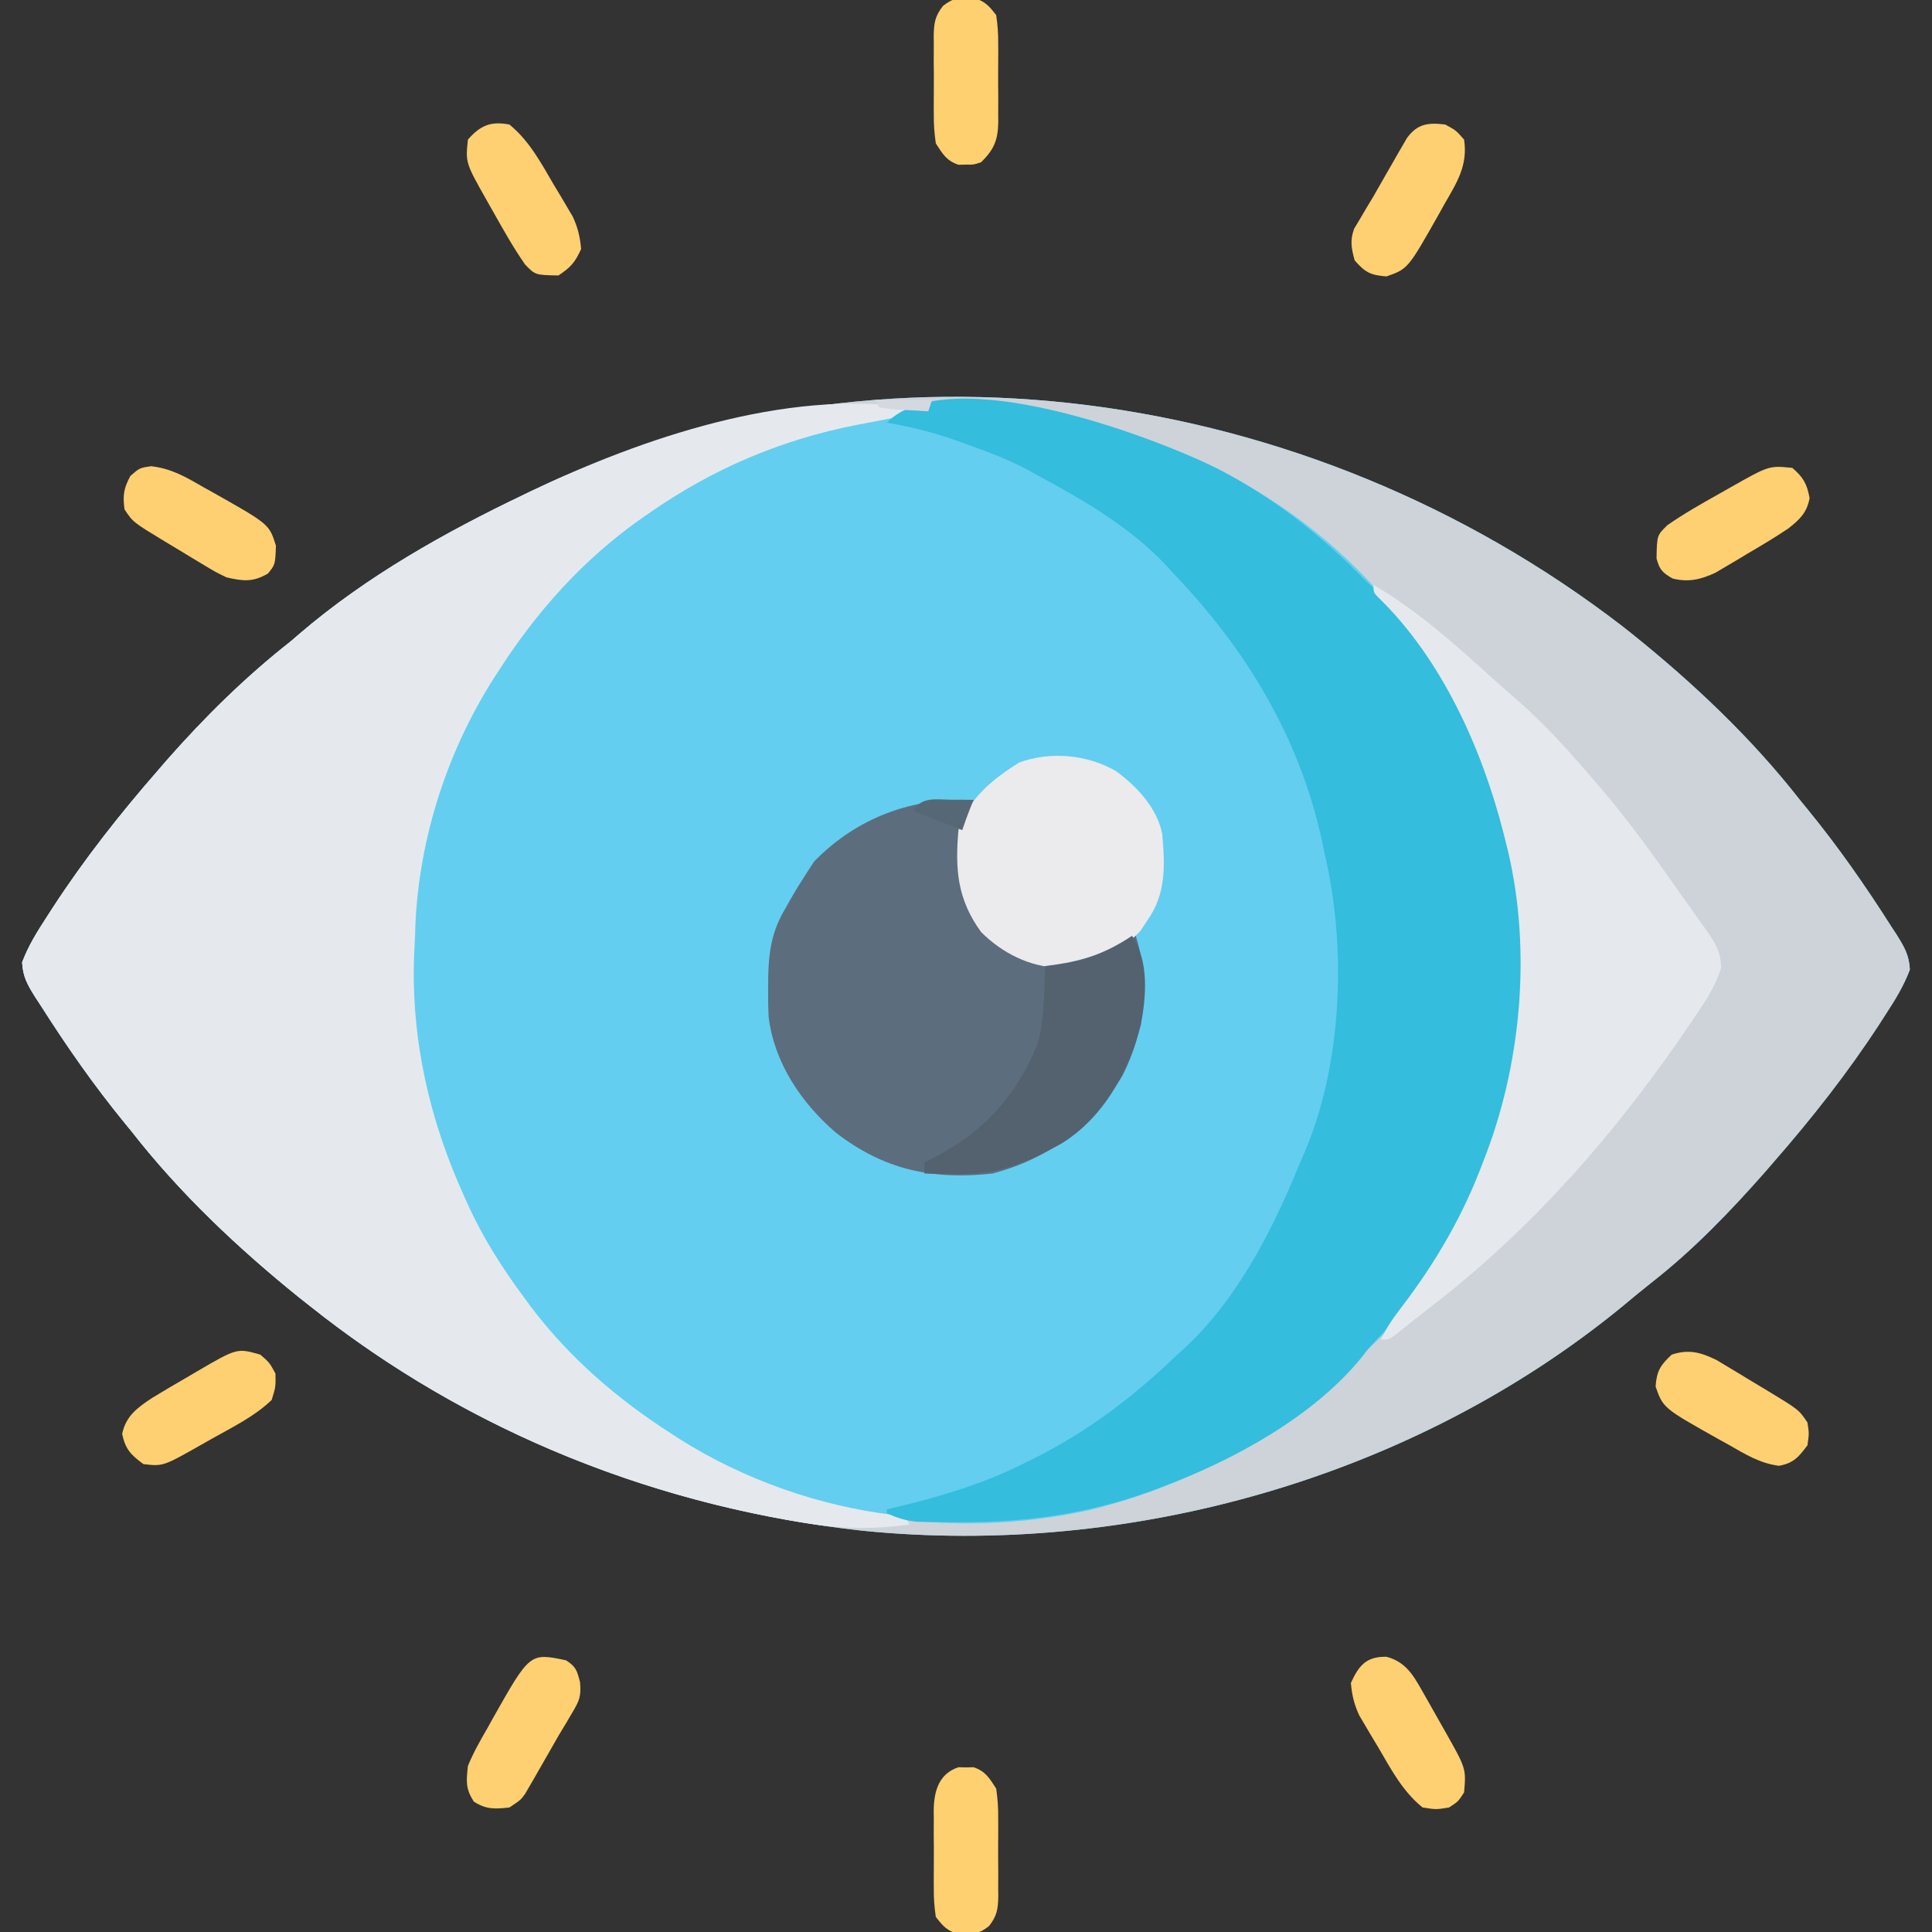 <?xml version="1.0" encoding="UTF-8"?>
<svg version="1.1" xmlns="http://www.w3.org/2000/svg" width="512" height="512">
<rect width="100%" height="100%" fill="#333333" stroke="none"/>
<path d="M0 0 C0.834 0.661 1.668 1.323 2.527 2.004 C18.751 15.015 34.192 29.597 47 46 C47.651 46.795 48.302 47.591 48.973 48.41 C57.062 58.3 64.343 68.718 71.188 79.5 C71.682 80.253 72.176 81.007 72.685 81.783 C74.675 84.986 75.963 87.168 76.133 90.977 C74.509 95.309 72.209 99.009 69.688 102.875 C69.151 103.709 68.615 104.542 68.063 105.401 C59.635 118.344 50.154 130.378 40 142 C39.287 142.825 38.574 143.65 37.84 144.5 C28.615 154.983 18.791 165.198 7.775 173.81 C5.101 175.921 2.486 178.089 -0.129 180.273 C-55.5 225.604 -130.414 246.735 -201.327 239.668 C-255.009 233.804 -305.726 213.714 -348 180 C-348.933 179.264 -349.867 178.528 -350.828 177.77 C-366.917 164.769 -382.259 150.317 -395 134 C-395.651 133.205 -396.302 132.409 -396.973 131.59 C-405.062 121.7 -412.343 111.282 -419.188 100.5 C-419.682 99.747 -420.176 98.993 -420.685 98.217 C-422.675 95.014 -423.963 92.832 -424.133 89.023 C-422.509 84.691 -420.209 80.991 -417.688 77.125 C-417.151 76.291 -416.615 75.458 -416.063 74.599 C-407.635 61.656 -398.154 49.622 -388 38 C-387.287 37.175 -386.574 36.35 -385.84 35.5 C-375.765 24.05 -364.991 13.421 -353 4 C-352.214 3.323 -351.427 2.646 -350.617 1.949 C-332.851 -13.283 -312.035 -24.946 -291 -35 C-290.396 -35.292 -289.791 -35.585 -289.168 -35.886 C-197.616 -79.701 -83.952 -64.645 0 0 Z " fill="#63CEF0" transform="translate(430,166)"/>
<path d="M0 0 C0.834 0.661 1.668 1.323 2.527 2.004 C18.751 15.015 34.192 29.597 47 46 C47.651 46.795 48.302 47.591 48.973 48.41 C57.062 58.3 64.343 68.718 71.188 79.5 C71.682 80.253 72.176 81.007 72.685 81.783 C74.675 84.986 75.963 87.168 76.133 90.977 C74.509 95.309 72.209 99.009 69.688 102.875 C69.151 103.709 68.615 104.542 68.063 105.401 C59.635 118.344 50.154 130.378 40 142 C39.287 142.825 38.574 143.65 37.84 144.5 C28.615 154.983 18.791 165.198 7.775 173.81 C5.101 175.921 2.486 178.089 -0.129 180.273 C-55.5 225.604 -130.414 246.735 -201.327 239.668 C-255.009 233.804 -305.726 213.714 -348 180 C-348.933 179.264 -349.867 178.528 -350.828 177.77 C-366.917 164.769 -382.259 150.317 -395 134 C-395.651 133.205 -396.302 132.409 -396.973 131.59 C-405.062 121.7 -412.343 111.282 -419.188 100.5 C-419.682 99.747 -420.176 98.993 -420.685 98.217 C-422.675 95.014 -423.963 92.832 -424.133 89.023 C-422.509 84.691 -420.209 80.991 -417.688 77.125 C-417.151 76.291 -416.615 75.458 -416.063 74.599 C-407.635 61.656 -398.154 49.622 -388 38 C-387.287 37.175 -386.574 36.35 -385.84 35.5 C-375.765 24.05 -364.991 13.421 -353 4 C-352.214 3.323 -351.427 2.646 -350.617 1.949 C-332.851 -13.283 -312.035 -24.946 -291 -35 C-290.396 -35.292 -289.791 -35.585 -289.168 -35.886 C-197.616 -79.701 -83.952 -64.645 0 0 Z M-205 -54 C-206.408 -53.713 -207.817 -53.429 -209.227 -53.148 C-226.911 -49.124 -243.164 -41.348 -258 -31 C-258.556 -30.618 -259.111 -30.236 -259.684 -29.842 C-275.69 -18.687 -288.566 -4.397 -299 12 C-299.381 12.59 -299.762 13.179 -300.154 13.787 C-312.977 33.895 -320.562 58.155 -321 82 C-321.086 83.746 -321.172 85.492 -321.258 87.238 C-322.08 109.434 -317.188 130.824 -308 151 C-307.72 151.626 -307.441 152.253 -307.153 152.898 C-303.038 162.008 -297.932 170 -292 178 C-291.398 178.828 -290.796 179.655 -290.176 180.508 C-279.567 194.453 -266.704 205.6 -252 215 C-251.409 215.382 -250.818 215.765 -250.209 216.159 C-218.568 236.331 -178.068 242.285 -141.62 234.262 C-112.937 227.346 -88.551 213.092 -68 192 C-67.432 191.477 -66.863 190.953 -66.277 190.414 C-52.546 177.474 -42.537 159.555 -36 142 C-35.694 141.205 -35.387 140.41 -35.072 139.591 C-25.459 114.114 -23.079 83.518 -30 57 C-30.172 56.315 -30.343 55.63 -30.52 54.925 C-36.272 32.278 -46.881 11.78 -62 -6 C-62.798 -6.94 -63.596 -7.879 -64.418 -8.848 C-79.749 -26.343 -100.193 -39.97 -122 -48 C-123.651 -48.628 -123.651 -48.628 -125.336 -49.27 C-141.433 -55.048 -157.308 -57.371 -174.375 -57.438 C-175.693 -57.448 -177.011 -57.458 -178.369 -57.468 C-187.636 -57.386 -196.008 -56.069 -205 -54 Z " fill="#CDD3D9" transform="translate(430,166)"/>
<path d="M0 0 C-0.33 0.66 -0.66 1.32 -1 2 C-3.167 2.547 -5.362 2.985 -7.562 3.375 C-8.947 3.638 -10.331 3.904 -11.715 4.172 C-12.429 4.309 -13.143 4.446 -13.878 4.588 C-33.987 8.494 -52.199 16.268 -69 28 C-69.561 28.387 -70.122 28.775 -70.7 29.174 C-86.361 40.144 -98.739 53.949 -109 70 C-109.382 70.591 -109.765 71.182 -110.159 71.791 C-122.978 91.898 -130.563 116.158 -131 140 C-131.086 141.746 -131.172 143.492 -131.258 145.238 C-132.08 167.434 -127.188 188.824 -118 209 C-117.72 209.626 -117.441 210.253 -117.153 210.898 C-113.038 220.007 -107.934 228.002 -102 236 C-101.386 236.839 -100.773 237.678 -100.141 238.543 C-89.765 252.134 -77.331 262.797 -63 272 C-62.408 272.384 -61.815 272.768 -61.205 273.163 C-44.197 284.004 -23.991 291.145 -3.957 293.504 C-2.981 293.668 -2.005 293.831 -1 294 C-0.67 294.66 -0.34 295.32 0 296 C-9.97 297.477 -19.203 297.097 -29.125 295.375 C-30.163 295.196 -31.202 295.017 -32.272 294.833 C-78.723 286.534 -122.076 267.448 -159 238 C-159.933 237.264 -160.867 236.528 -161.828 235.77 C-177.917 222.769 -193.259 208.317 -206 192 C-206.651 191.205 -207.302 190.409 -207.973 189.59 C-216.062 179.7 -223.343 169.282 -230.188 158.5 C-230.682 157.747 -231.176 156.993 -231.685 156.217 C-233.675 153.014 -234.963 150.832 -235.133 147.023 C-233.509 142.691 -231.209 138.991 -228.688 135.125 C-228.151 134.291 -227.615 133.458 -227.063 132.599 C-218.635 119.656 -209.154 107.622 -199 96 C-198.287 95.175 -197.574 94.35 -196.84 93.5 C-186.765 82.05 -175.991 71.421 -164 62 C-163.214 61.323 -162.427 60.646 -161.617 59.949 C-143.851 44.717 -123.035 33.054 -102 23 C-101.396 22.708 -100.791 22.415 -100.168 22.114 C-70.917 8.115 -32.766 -4.854 0 0 Z " fill="#E5E9EE" transform="translate(241,108)"/>
<path d="M0 0 C14.893 7.722 27.65 17.802 39.348 29.808 C40.201 30.593 40.201 30.593 41.071 31.394 C58.061 47.404 69.141 70.266 75.598 92.37 C75.968 93.627 75.968 93.627 76.345 94.91 C86.594 131.573 80.211 171.892 61.735 204.8 C56.254 214.194 49.801 222.698 42.356 230.624 C40.283 232.825 40.283 232.825 38.297 235.39 C25.61 251.128 4.017 262.933 -14.652 269.808 C-15.753 270.227 -16.854 270.646 -17.988 271.077 C-34.319 276.94 -50.341 279.178 -67.652 279.183 C-68.714 279.185 -68.714 279.185 -69.798 279.188 C-71.833 279.188 -73.867 279.17 -75.902 279.144 C-77.083 279.129 -78.264 279.114 -79.48 279.098 C-82.593 278.813 -84.839 278.133 -87.652 276.808 C-87.652 276.478 -87.652 276.148 -87.652 275.808 C-86.614 275.57 -86.614 275.57 -85.554 275.327 C-73.963 272.563 -62.345 269.145 -51.652 263.808 C-50.534 263.255 -49.417 262.702 -48.265 262.132 C-34.058 254.927 -22.1 245.826 -10.652 234.808 C-9.705 233.955 -9.705 233.955 -8.738 233.085 C5.241 220.133 14.491 201.967 21.618 184.577 C22.234 183.083 22.88 181.602 23.531 180.124 C33.193 156.629 34.156 126.293 28.348 101.808 C28.065 100.493 27.784 99.178 27.504 97.862 C21.531 70.89 7.341 47.541 -11.652 27.808 C-12.221 27.176 -12.789 26.544 -13.375 25.894 C-22.845 15.673 -35.475 8.323 -47.652 1.808 C-48.442 1.36 -49.232 0.913 -50.047 0.452 C-55.682 -2.598 -61.629 -4.736 -67.652 -6.88 C-68.483 -7.178 -69.314 -7.476 -70.17 -7.782 C-75.925 -9.775 -81.655 -11.144 -87.652 -12.192 C-71.003 -28.842 -17.107 -8.532 0 0 Z " fill="#34BDDD" transform="translate(322.652,124.192)"/>
<path d="M0 0 C-0.309 0.763 -0.619 1.526 -0.938 2.312 C-3.938 9.902 -4.516 19.794 -1.75 27.625 C2.413 35.654 8.494 40.091 17 43 C26.743 44.287 34.932 41.379 43 36 C46.903 48.686 45.432 61.136 39.492 73.016 C31.463 86.385 20.145 95.008 5 99 C-10.895 100.74 -23.767 98.033 -36.562 88.102 C-45.638 80.276 -52.85 69.608 -54.303 57.468 C-54.436 54.825 -54.468 52.208 -54.438 49.562 C-54.43 48.635 -54.422 47.708 -54.415 46.753 C-54.254 40.106 -53.452 34.782 -50 29 C-49.518 28.131 -49.036 27.262 -48.539 26.367 C-47.097 23.857 -45.581 21.424 -44 19 C-43.422 18.113 -42.845 17.226 -42.25 16.312 C-30.842 4.588 -16.073 -0.746 0 0 Z " fill="#5C6D7D" transform="translate(258,212)"/>
<path d="M0 0 C11.793 6.924 21.651 15.782 31.727 24.945 C33.855 26.869 36.014 28.751 38.188 30.625 C44.668 36.286 50.412 42.469 56 49 C56.802 49.913 57.604 50.825 58.43 51.766 C65.607 60.001 72.068 68.674 78.329 77.621 C79.464 79.237 80.608 80.846 81.761 82.449 C83.486 84.849 85.183 87.265 86.875 89.688 C87.405 90.417 87.936 91.147 88.482 91.899 C90.835 95.333 91.975 97.286 92.125 101.52 C90.719 105.868 88.69 109.243 86.125 113 C85.632 113.74 85.139 114.48 84.63 115.242 C65.142 144.227 42.398 170.529 14.582 191.782 C11.577 194.095 8.629 196.482 5.672 198.855 C4 200 4 200 2 200 C3.432 196.694 5.452 193.982 7.63 191.128 C16.598 179.367 23.829 166.888 29 153 C29.459 151.808 29.459 151.808 29.928 150.591 C39.541 125.114 41.921 94.518 35 68 C34.743 66.973 34.743 66.973 34.48 65.925 C28.769 43.438 18.076 19.591 1.18 3.238 C0 2 0 2 0 0 Z " fill="#E5E9ED" transform="translate(364,155)"/>
<path d="M0 0 C5.488 4.057 10.845 9.738 12.188 16.617 C12.94 25.029 13.25 32.568 8.188 39.617 C7.61 40.504 7.032 41.391 6.438 42.305 C0.517 48.39 -6.613 51.604 -15.062 52.055 C-22.926 51.915 -30.272 48.157 -35.812 42.617 C-42.067 34.01 -42.748 26.11 -41.812 15.617 C-39.295 7.371 -32.788 2.082 -25.688 -2.32 C-17.353 -5.353 -7.576 -4.411 0 0 Z " fill="#EBEAEC" transform="translate(295.812,204.383)"/>
<path d="M0 0 C4.506 6.76 3.779 15.788 2.352 23.508 C-0.821 35.845 -7.517 48.146 -18.673 55.033 C-27.817 60.154 -35.871 63.343 -46.375 63.125 C-47.206 63.116 -48.038 63.107 -48.895 63.098 C-50.93 63.074 -52.965 63.038 -55 63 C-55 62.01 -55 61.02 -55 60 C-53.983 59.507 -53.983 59.507 -52.945 59.004 C-39.275 52.017 -30.986 42.872 -25.098 28.852 C-23.125 22.256 -23.339 14.849 -23 8 C-22.227 7.902 -21.453 7.804 -20.656 7.703 C-12.542 6.538 -6.849 4.566 0 0 Z " fill="#53626E" transform="translate(300,248)"/>
<path d="M0 0 C5.804 1.527 7.652 5.993 10.543 10.949 C11.616 12.839 12.685 14.731 13.75 16.625 C14.296 17.587 14.842 18.55 15.404 19.541 C21.108 29.612 21.108 29.612 20.562 35.938 C19 38.375 19 38.375 16.562 39.938 C13.125 40.5 13.125 40.5 9.562 39.938 C4.26 35.67 1.21 29.806 -2.188 24 C-2.777 23.024 -3.366 22.047 -3.973 21.041 C-4.533 20.09 -5.094 19.14 -5.672 18.16 C-6.179 17.302 -6.687 16.443 -7.21 15.559 C-8.582 12.63 -9.156 10.155 -9.438 6.938 C-7.326 2.293 -5.348 -0.097 0 0 Z " fill="#FFD071" transform="translate(367.438,439.062)"/>
<path d="M0 0 C2.647 1.677 2.938 2.756 3.715 5.812 C4.043 9.48 3.554 10.698 1.688 13.812 C1.138 14.746 0.589 15.679 0.023 16.641 C-0.644 17.749 -1.312 18.858 -2 20 C-2.844 21.472 -3.685 22.946 -4.523 24.422 C-5.411 25.969 -6.299 27.516 -7.188 29.062 C-7.829 30.188 -7.829 30.188 -8.484 31.337 C-8.895 32.042 -9.307 32.747 -9.73 33.473 C-10.096 34.104 -10.461 34.736 -10.837 35.387 C-12 37 -12 37 -15 39 C-18.873 39.423 -21.116 39.567 -24.438 37.438 C-26.654 33.98 -26.431 32.097 -26 28 C-24.584 24.515 -22.758 21.314 -20.875 18.062 C-20.401 17.207 -19.926 16.352 -19.438 15.471 C-9.568 -2.014 -9.568 -2.014 0 0 Z " fill="#FFD071" transform="translate(150,440)"/>
<path d="M0 0 C2.924 2.549 3.849 4.195 4.562 8 C3.827 11.92 2.001 13.582 -1 16 C-4.559 18.402 -8.232 20.582 -11.938 22.75 C-12.914 23.339 -13.89 23.928 -14.896 24.535 C-15.847 25.096 -16.798 25.657 -17.777 26.234 C-18.636 26.742 -19.494 27.25 -20.379 27.772 C-24.262 29.591 -27.562 30.359 -31.75 29.312 C-34.454 27.735 -35.184 27.021 -36 24 C-35.89 17.863 -35.89 17.863 -33.109 15.168 C-28.678 12.078 -24.019 9.458 -19.312 6.812 C-17.869 5.994 -17.869 5.994 -16.396 5.158 C-6.162 -0.637 -6.162 -0.637 0 0 Z " fill="#FFD071" transform="translate(475,124)"/>
<path d="M0 0 C5.424 0.619 9.231 2.87 13.906 5.578 C15.189 6.29 15.189 6.29 16.498 7.016 C31.327 15.386 31.327 15.386 33.094 21.078 C32.909 26.072 32.909 26.072 30.969 28.453 C26.99 30.774 24.362 30.479 19.969 29.453 C17.024 28.01 17.024 28.01 13.984 26.18 C12.885 25.52 11.785 24.86 10.652 24.18 C10.089 23.835 9.525 23.489 8.945 23.134 C7.217 22.077 5.478 21.037 3.738 20 C-4.766 14.852 -4.766 14.852 -7.031 11.453 C-7.517 7.728 -7.274 5.899 -5.469 2.578 C-3.031 0.453 -3.031 0.453 0 0 Z " fill="#FFD071" transform="translate(40.031,123.547)"/>
<path d="M0 0 C1.003 0.604 2.006 1.208 3.04 1.831 C4.689 2.821 4.689 2.821 6.372 3.831 C6.936 4.176 7.499 4.521 8.08 4.876 C9.808 5.934 11.546 6.973 13.286 8.01 C21.79 13.159 21.79 13.159 24.056 16.557 C24.493 19.432 24.493 19.432 24.056 22.557 C21.77 25.649 20.341 27.33 16.493 28.01 C11.41 27.34 7.587 24.959 3.181 22.432 C2.321 21.958 1.461 21.483 0.575 20.995 C-14.191 12.704 -14.191 12.704 -16.194 6.995 C-15.893 2.847 -14.939 1.385 -11.944 -1.443 C-7.415 -2.953 -4.242 -2.079 0 0 Z " fill="#FFD071" transform="translate(454.944,360.443)"/>
<path d="M0 0 C2.438 2.125 2.438 2.125 4 5 C4.062 8.562 4.062 8.562 3 12 C-1.509 16.342 -7.268 19.142 -12.688 22.188 C-13.65 22.733 -14.612 23.279 -15.604 23.842 C-25.793 29.613 -25.793 29.613 -31 29 C-34.323 26.544 -35.776 25.074 -36.625 21 C-35.622 16.183 -32.527 14.01 -28.576 11.396 C-25.699 9.638 -22.795 7.936 -19.875 6.25 C-18.873 5.661 -17.872 5.072 -16.84 4.465 C-6.173 -1.764 -6.173 -1.764 0 0 Z " fill="#FFD071" transform="translate(69,359)"/>
<path d="M0 0 C2.875 1.562 2.875 1.562 5 4 C6.016 10.795 3.162 15.262 -0.125 20.938 C-0.599 21.793 -1.074 22.648 -1.562 23.529 C-9.874 38.254 -9.874 38.254 -15.562 40.25 C-19.781 39.943 -21.23 39.177 -24 36 C-24.877 32.782 -25.279 30.774 -24.137 27.605 C-23.658 26.808 -23.18 26.01 -22.688 25.188 C-22.138 24.254 -21.589 23.321 -21.023 22.359 C-20.356 21.251 -19.688 20.142 -19 19 C-18.156 17.528 -17.315 16.054 -16.477 14.578 C-15.589 13.031 -14.701 11.484 -13.812 9.938 C-13.171 8.812 -13.171 8.812 -12.516 7.663 C-12.105 6.958 -11.693 6.253 -11.27 5.527 C-10.904 4.896 -10.539 4.264 -10.163 3.613 C-7.363 -0.269 -4.456 -0.535 0 0 Z " fill="#FFD071" transform="translate(383,33)"/>
<path d="M0 0 C5.28 4.315 8.343 10.116 11.75 15.938 C12.339 16.914 12.928 17.89 13.535 18.896 C14.096 19.847 14.657 20.798 15.234 21.777 C15.742 22.636 16.25 23.494 16.772 24.379 C18.144 27.308 18.718 29.783 19 33 C17.396 36.529 16.258 37.828 13 40 C6.863 39.888 6.863 39.888 4.164 37.109 C1.079 32.677 -1.543 28.018 -4.188 23.312 C-5.006 21.869 -5.006 21.869 -5.842 20.396 C-11.637 10.162 -11.637 10.162 -11 4 C-7.705 0.22 -4.948 -0.928 0 0 Z " fill="#FFD071" transform="translate(135,33)"/>
<path d="M0 0 C0.99 0.019 0.99 0.019 2 0.039 C2.66 0.026 3.32 0.013 4 0 C7.172 1.053 8.204 2.893 10 5.664 C10.391 8.399 10.563 10.721 10.531 13.449 C10.535 14.187 10.539 14.925 10.543 15.686 C10.546 17.24 10.538 18.794 10.521 20.348 C10.5 22.723 10.521 25.095 10.547 27.471 C10.544 28.984 10.539 30.498 10.531 32.012 C10.539 32.719 10.547 33.426 10.556 34.155 C10.491 37.588 10.231 39.368 8.092 42.109 C5.821 43.797 4.793 44.208 2 44.164 C1.01 44.18 1.01 44.18 0 44.195 C-2.997 43.399 -4.096 42.104 -6 39.664 C-6.398 36.973 -6.562 34.699 -6.531 32.012 C-6.535 31.275 -6.539 30.537 -6.543 29.778 C-6.546 28.222 -6.538 26.666 -6.521 25.111 C-6.5 22.737 -6.521 20.367 -6.547 17.994 C-6.544 16.479 -6.539 14.964 -6.531 13.449 C-6.539 12.744 -6.547 12.039 -6.556 11.312 C-6.461 6.273 -5.196 1.725 0 0 Z " fill="#FFD070" transform="translate(254,468.336)"/>
<path d="M0 0 C0.66 -0.01 1.32 -0.021 2 -0.031 C4.997 0.765 6.096 2.06 8 4.5 C8.398 7.191 8.562 9.465 8.531 12.152 C8.535 12.889 8.539 13.627 8.543 14.386 C8.546 15.942 8.538 17.498 8.521 19.053 C8.5 21.427 8.521 23.797 8.547 26.17 C8.544 27.685 8.539 29.2 8.531 30.715 C8.539 31.42 8.547 32.126 8.556 32.852 C8.465 37.655 7.422 40.139 4 43.5 C2 44.164 2 44.164 0 44.125 C-0.99 44.144 -0.99 44.144 -2 44.164 C-5.172 43.111 -6.204 41.271 -8 38.5 C-8.391 35.765 -8.563 33.443 -8.531 30.715 C-8.535 29.977 -8.539 29.239 -8.543 28.478 C-8.546 26.924 -8.538 25.37 -8.521 23.816 C-8.5 21.441 -8.521 19.069 -8.547 16.693 C-8.544 15.18 -8.539 13.666 -8.531 12.152 C-8.539 11.445 -8.547 10.738 -8.556 10.009 C-8.491 6.576 -8.231 4.796 -6.092 2.055 C-3.821 0.367 -2.793 -0.044 0 0 Z " fill="#FFD070" transform="translate(256,-0.5)"/>
<path d="M0 0 C1.63 0.014 1.63 0.014 3.293 0.027 C4.124 0.039 4.956 0.051 5.812 0.062 C5.503 0.826 5.194 1.589 4.875 2.375 C4.134 4.25 3.45 6.149 2.812 8.062 C2.152 7.794 1.492 7.526 0.812 7.25 C-2.837 5.805 -6.51 4.434 -10.188 3.062 C-8.19 -0.932 -3.936 -0.042 0 0 Z " fill="#566876" transform="translate(252.188,211.938)"/>
<path d="M0 0 C4.95 0 9.9 0 15 0 C14.67 0.99 14.34 1.98 14 3 C11.854 2.887 9.708 2.759 7.562 2.625 C6.368 2.555 5.173 2.486 3.941 2.414 C2.971 2.277 2 2.141 1 2 C0.67 1.34 0.34 0.68 0 0 Z " fill="#D4D9DF" transform="translate(232,106)"/>
</svg>
